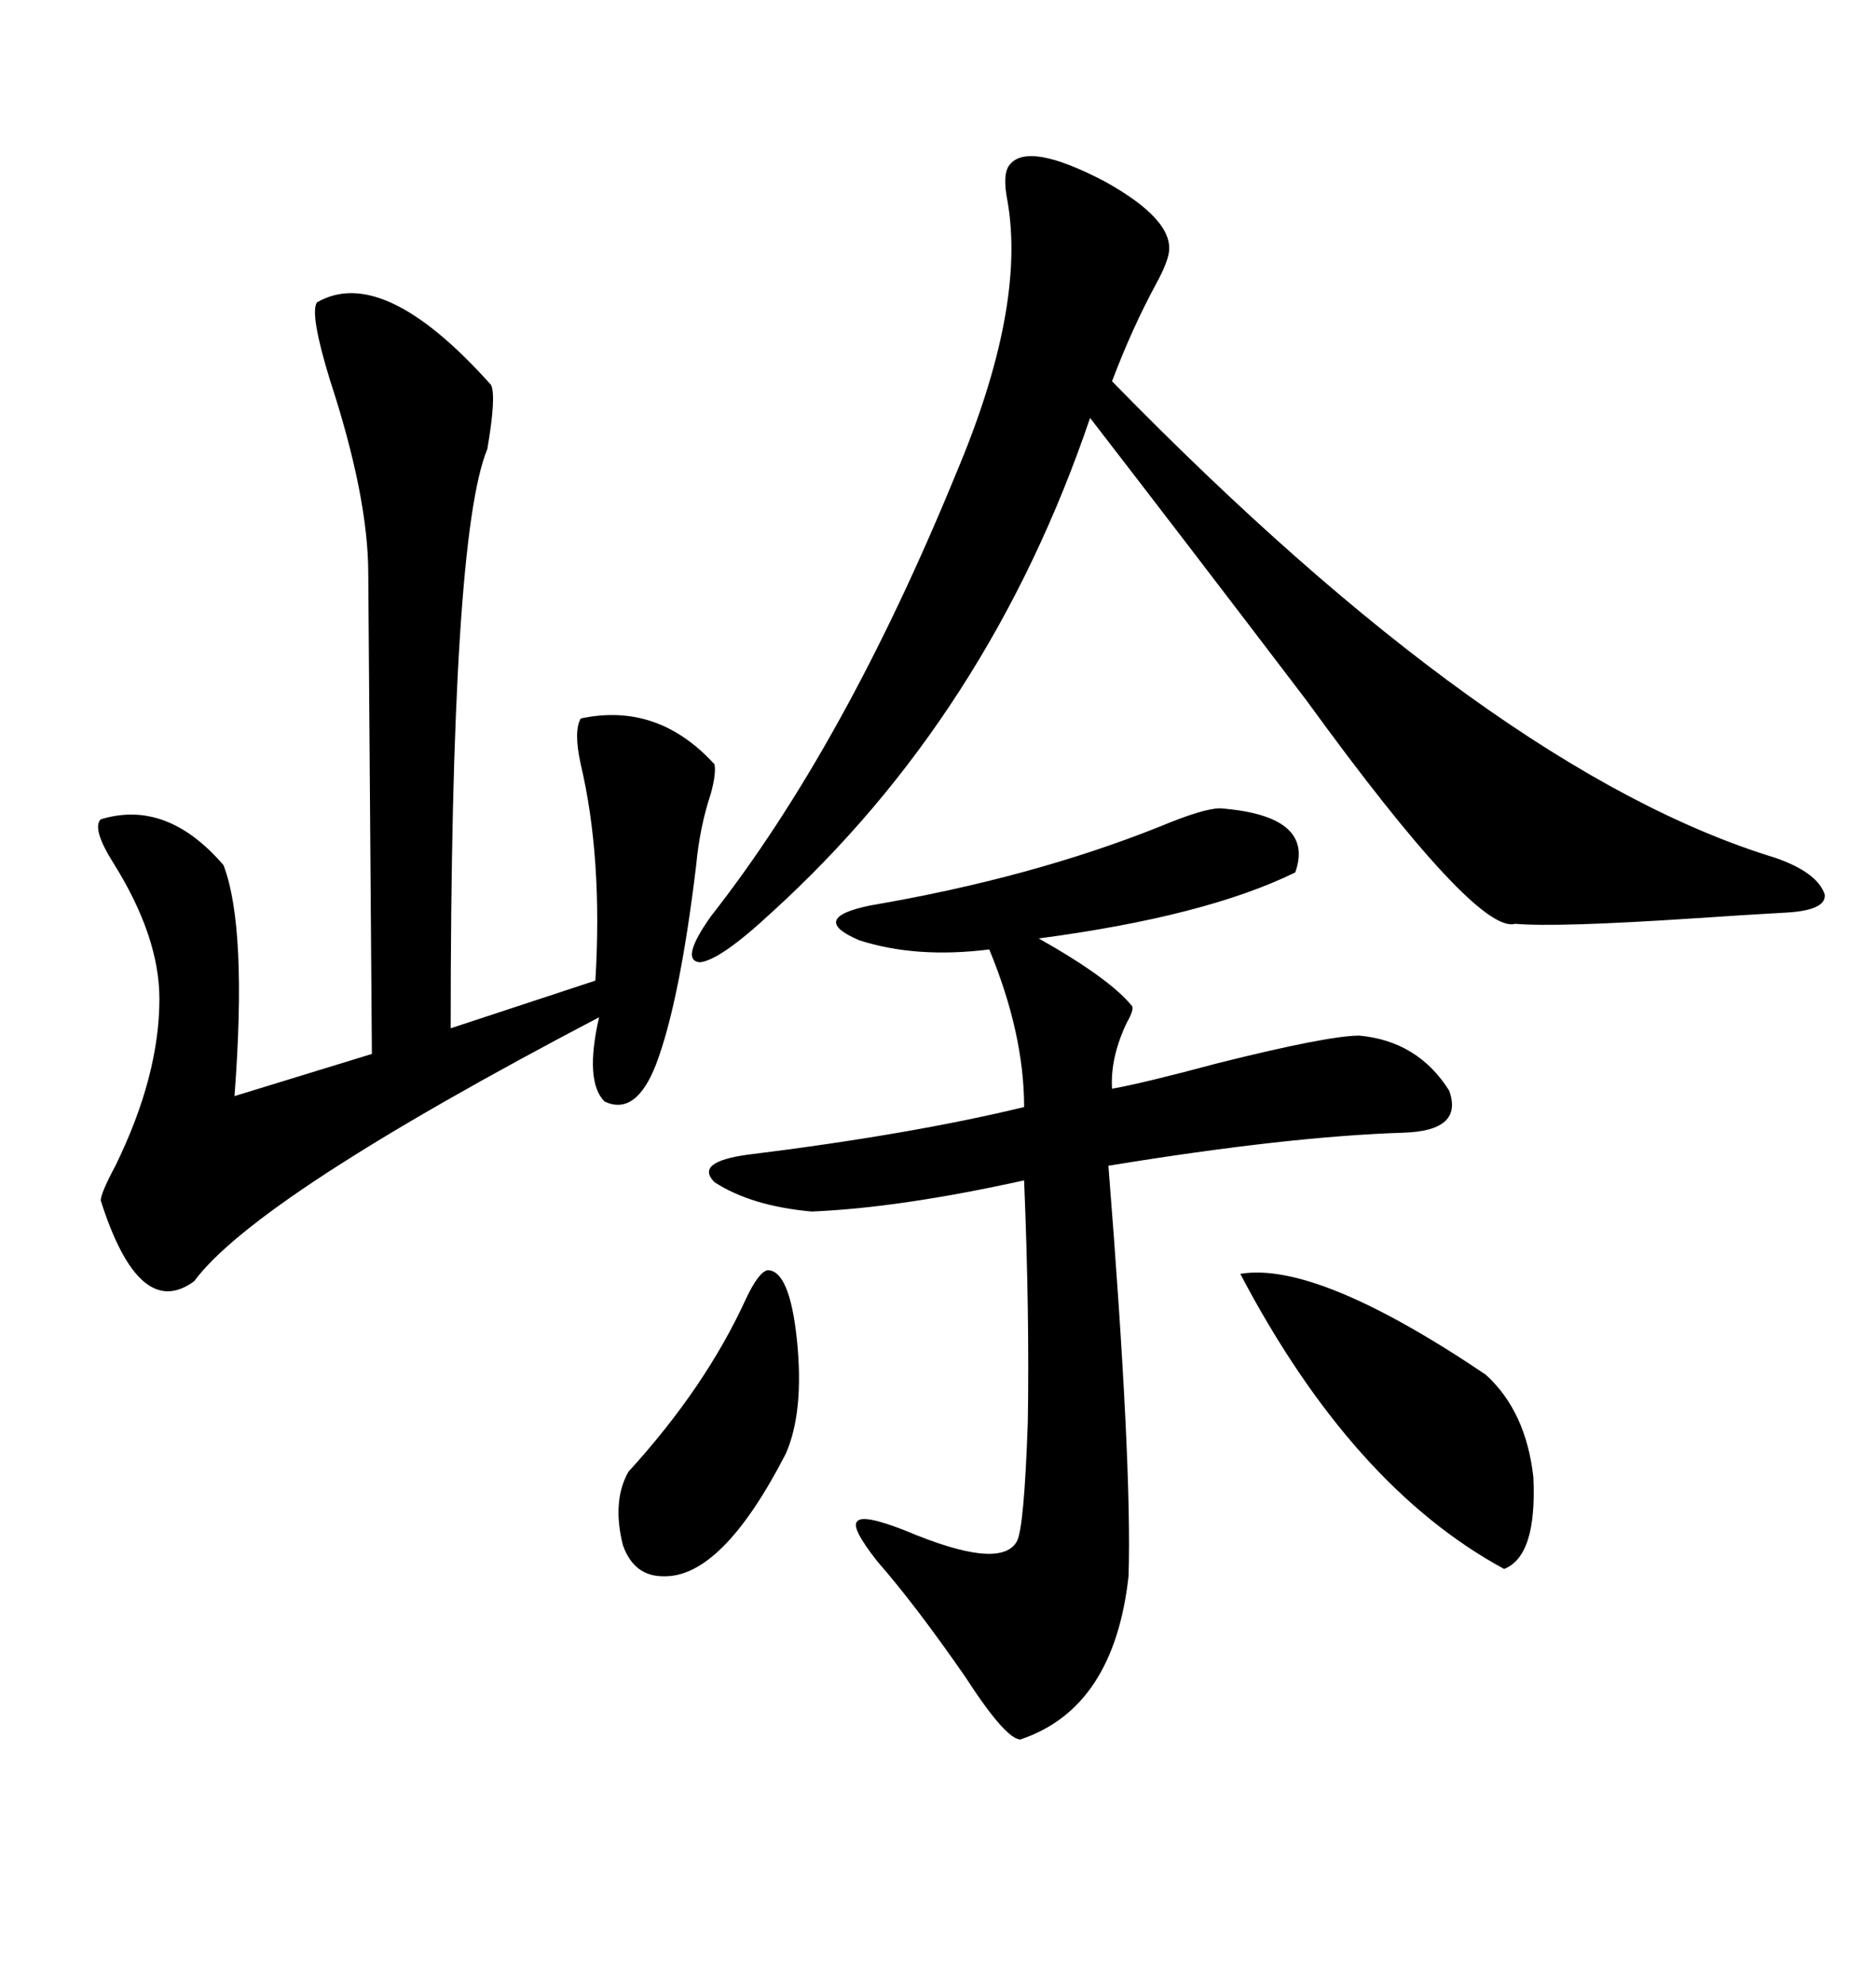 <svg xmlns="http://www.w3.org/2000/svg" xmlns:xlink="http://www.w3.org/1999/xlink" width="300" height="317.285"><path d="M50.68 48.34L50.68 48.34Q61.23 42.19 78.52 61.52L78.52 61.52Q79.39 63.28 77.93 71.78L77.93 71.78Q72.07 85.84 72.07 164.36L72.07 164.36L95.21 156.74Q96.39 137.11 92.87 122.17L92.87 122.17Q91.70 116.89 92.87 114.84L92.87 114.84Q105.18 112.21 114.26 122.17L114.26 122.17Q114.55 123.63 113.67 126.86L113.67 126.86Q111.91 132.13 111.33 138.28L111.33 138.28Q108.69 160.25 104.88 170.21L104.88 170.21Q101.66 178.42 96.68 176.07L96.68 176.07Q93.46 172.85 95.80 162.60L95.80 162.60Q41.02 191.31 31.05 204.79L31.05 204.79Q22.27 211.23 16.11 191.89L16.11 191.89Q16.11 190.72 18.46 186.33L18.46 186.33Q25.49 171.97 25.49 159.67L25.49 159.67Q25.49 149.71 18.16 137.99L18.16 137.99Q14.65 132.42 16.11 130.96L16.11 130.96Q26.66 127.73 35.74 138.28L35.74 138.28Q39.55 148.24 37.50 175.20L37.50 175.20L59.47 168.46L58.89 91.70Q58.89 79.39 52.73 60.64L52.73 60.64Q49.51 50.10 50.68 48.34ZM161.43 26.37L161.43 26.37Q164.36 22.56 176.66 29.00L176.66 29.00Q187.79 35.16 186.91 40.43L186.91 40.43Q186.62 42.19 184.86 45.41L184.86 45.41Q181.05 52.44 177.83 60.94L177.83 60.94Q238.77 123.34 283.89 137.11L283.89 137.11Q290.63 139.45 291.80 142.97L291.80 142.97Q292.09 145.61 285.06 145.90L285.06 145.90Q279.79 146.19 271.00 146.78L271.00 146.78Q249.02 148.24 242.29 147.66L242.29 147.66Q236.13 149.41 208.89 111.91L208.89 111.91Q189.26 86.13 174.32 66.80L174.32 66.80Q158.20 114.26 123.34 145.90L123.34 145.90Q115.14 153.52 111.91 153.81L111.91 153.81Q108.69 153.52 113.67 146.48L113.67 146.48Q135.06 119.24 152.93 75.59L152.93 75.59Q164.06 49.22 161.13 32.23L161.13 32.23Q160.25 27.83 161.43 26.37ZM195.12 129.20L195.12 129.20Q210.35 130.37 207.13 139.45L207.13 139.45Q192.77 146.48 166.11 150L166.11 150Q177.54 156.45 181.05 160.84L181.05 160.84Q181.35 161.43 180.18 163.48L180.18 163.48Q177.54 169.04 177.83 174.02L177.83 174.02Q182.81 173.14 194.82 169.92L194.82 169.92Q212.40 165.53 217.38 165.53L217.38 165.53Q226.76 166.41 231.74 174.32L231.74 174.32Q234.08 180.76 224.41 181.05L224.41 181.05Q205.96 181.64 177.25 186.33L177.25 186.33Q181.05 234.08 180.47 251.95L180.47 251.95Q178.13 273.05 163.18 278.03L163.18 278.03Q160.84 278.03 154.39 268.07L154.39 268.07Q146.48 256.64 140.33 249.61L140.33 249.61Q135.94 244.04 137.11 243.16L137.11 243.16Q137.99 241.99 144.73 244.63L144.73 244.63Q159.96 251.07 162.60 246.39L162.60 246.39Q163.77 244.34 164.36 227.34L164.36 227.34Q164.65 210.06 163.77 188.67L163.77 188.67Q143.85 193.07 129.79 193.65L129.79 193.65Q120.12 192.77 114.26 188.96L114.26 188.96Q111.04 185.74 119.53 184.57L119.53 184.57Q145.61 181.35 163.77 176.95L163.77 176.95Q163.77 165.23 158.20 151.76L158.20 151.76Q146.48 153.22 137.40 150.29L137.40 150.29Q129.20 146.78 139.16 144.73L139.16 144.73Q164.94 140.33 185.45 132.13L185.45 132.13Q192.48 129.20 195.12 129.20ZM198.34 203.61L198.34 203.61Q210.64 201.56 237.60 219.73L237.60 219.73Q244.04 225.59 245.21 236.13L245.21 236.13Q245.80 248.73 240.53 250.78L240.53 250.78Q216.21 237.60 198.34 203.61ZM122.75 203.03L122.75 203.03Q126.27 203.03 127.44 214.16L127.44 214.16Q128.61 225.59 125.68 232.32L125.68 232.32Q115.43 252.25 106.05 251.95L106.05 251.95Q101.37 251.95 99.61 246.97L99.61 246.97Q97.85 239.94 100.49 235.25L100.49 235.25Q112.79 221.78 119.24 207.71L119.24 207.71Q121.29 203.32 122.75 203.03Z"/></svg>